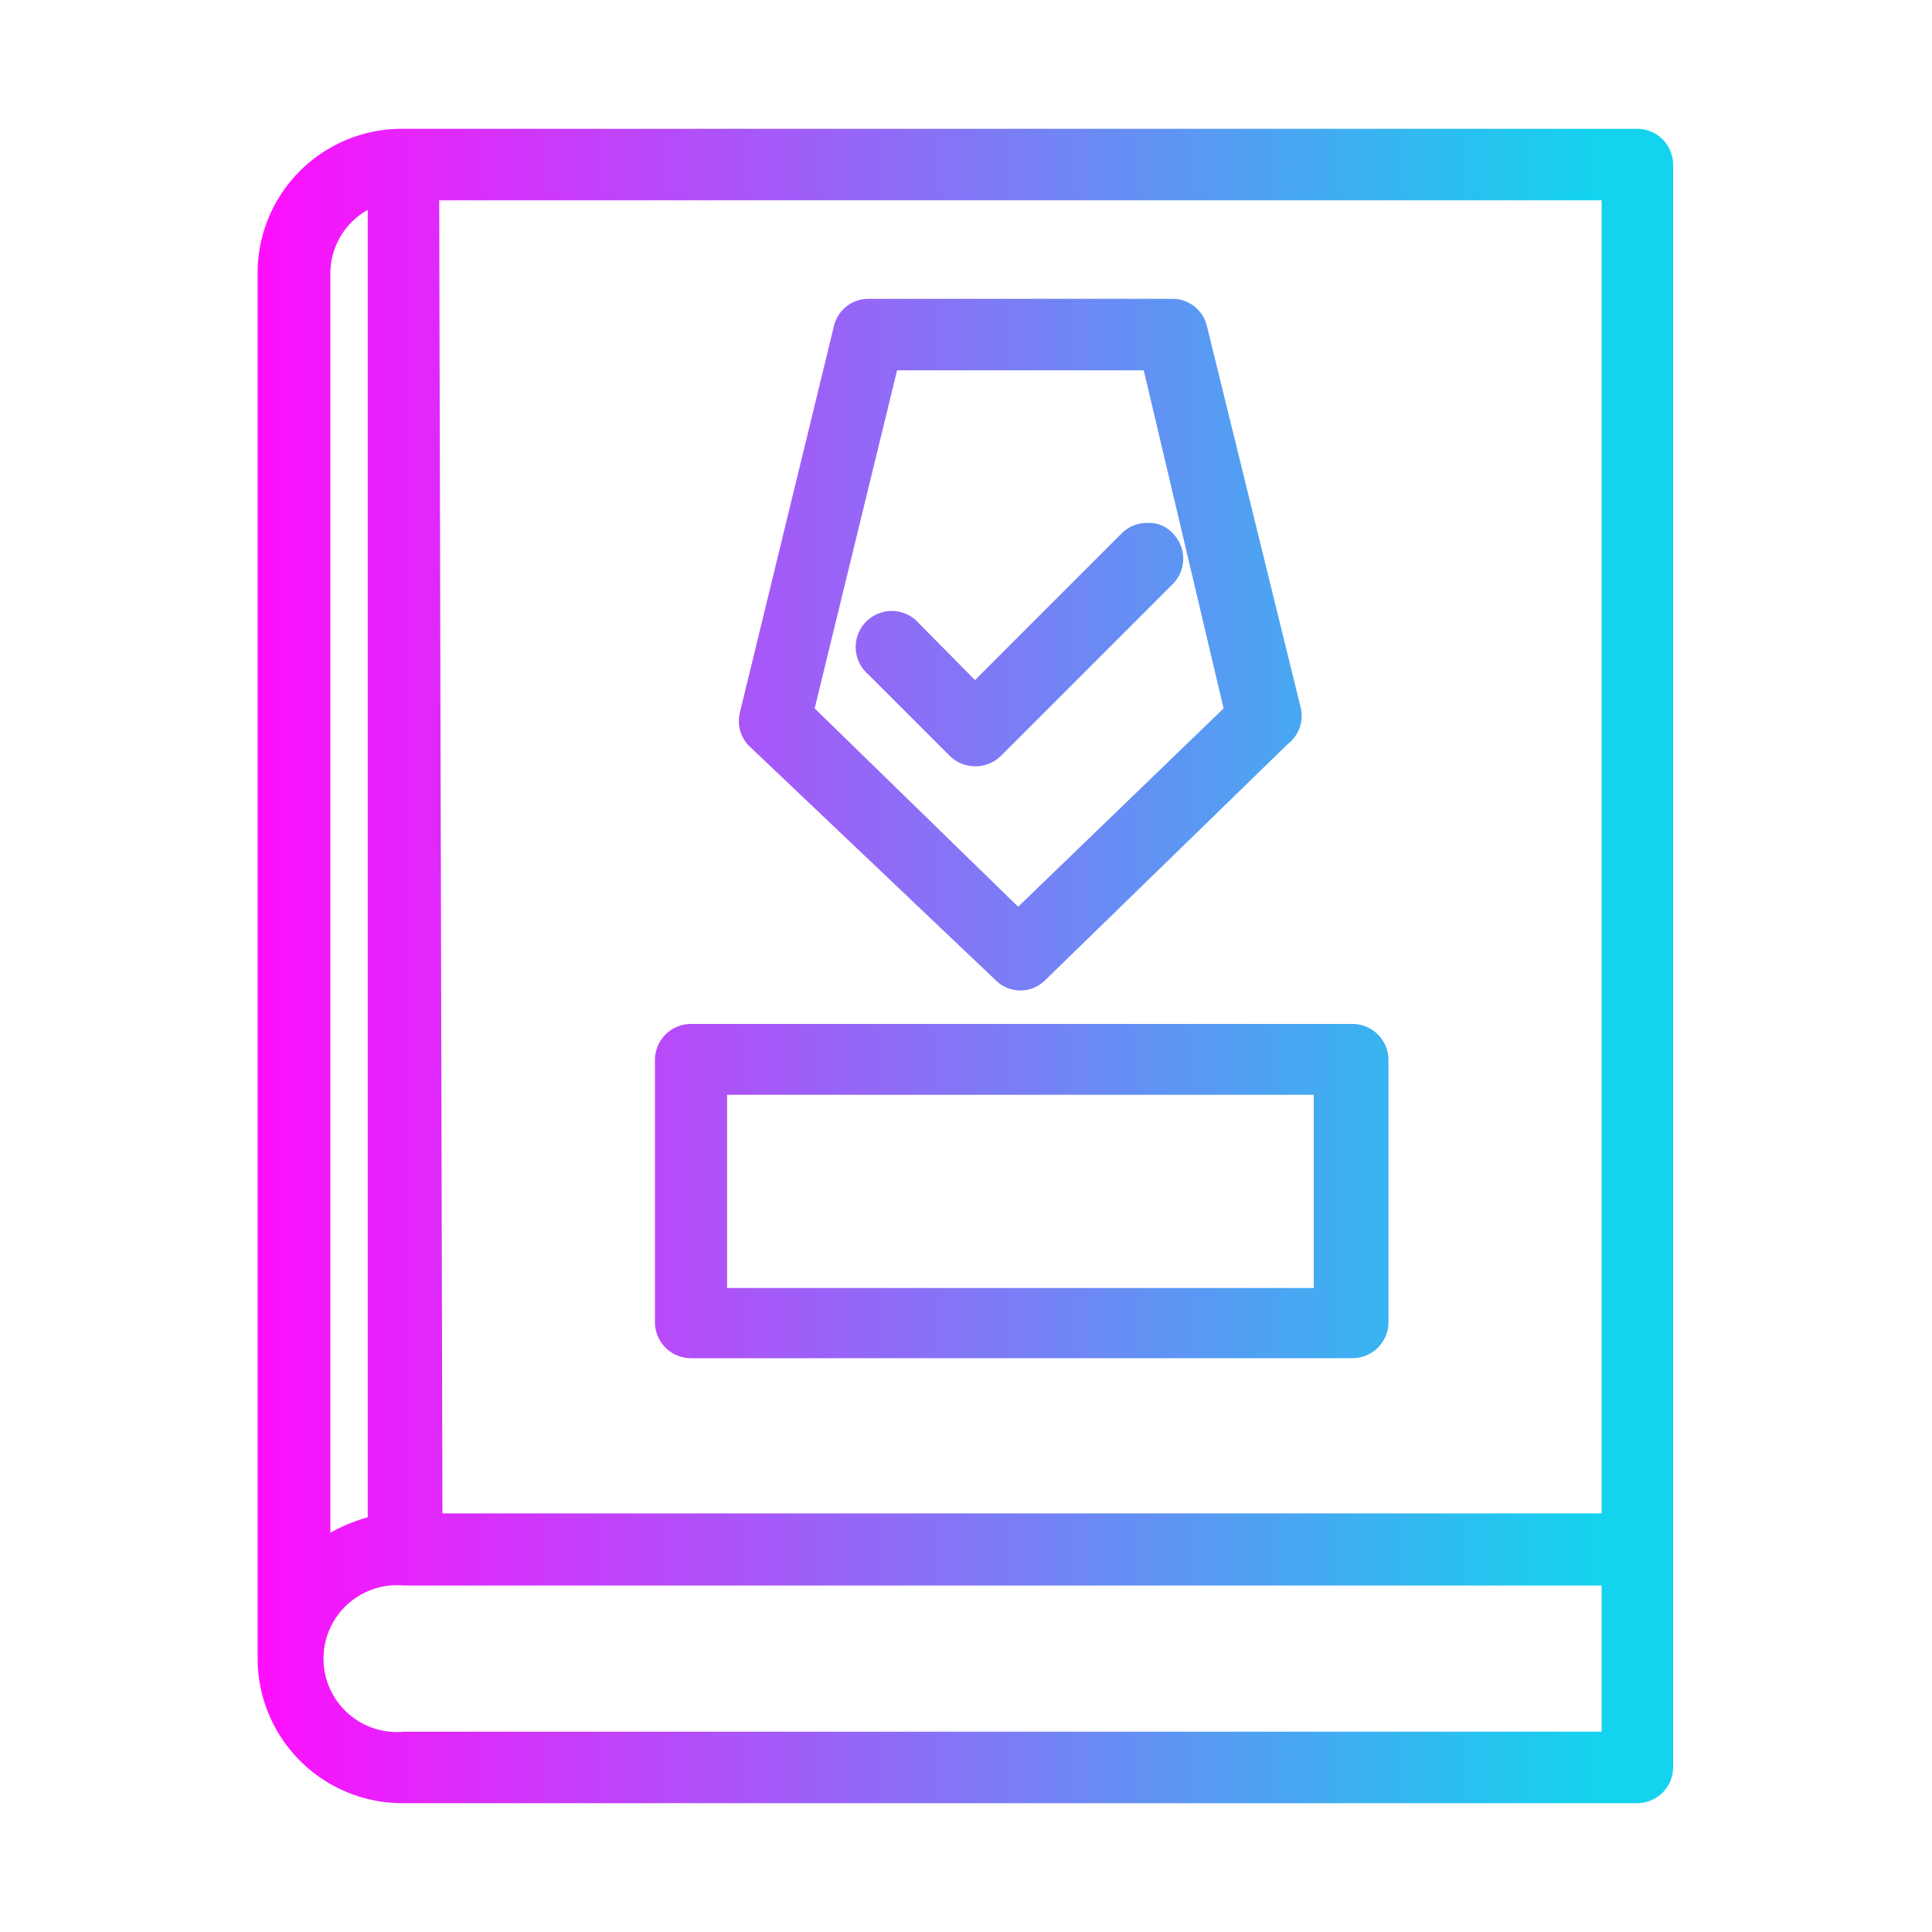 <svg id="Layer_1" data-name="Layer 1" xmlns="http://www.w3.org/2000/svg" xmlns:xlink="http://www.w3.org/1999/xlink" viewBox="0 0 30 30"><defs><style>.cls-1{fill:url(#linear-gradient);}.cls-2{fill:url(#linear-gradient-3);}.cls-3{fill:url(#linear-gradient-4);}</style><linearGradient id="linear-gradient" x1="4.11" y1="10.01" x2="24.76" y2="10.01" gradientUnits="userSpaceOnUse"><stop offset="0" stop-color="#fe0ffe"/><stop offset="1" stop-color="#13d3ee"/></linearGradient><linearGradient id="linear-gradient-3" x1="4.11" y1="15" x2="24.76" y2="15" xlink:href="#linear-gradient"/><linearGradient id="linear-gradient-4" x1="4.11" y1="18.5" x2="24.76" y2="18.5" xlink:href="#linear-gradient"/></defs><path class="cls-1" d="M15.46,15.22a.55.55,0,0,0,.39.16.55.55,0,0,0,.38-.16L20,11.55A.55.55,0,0,0,20.2,11L18.74,5.06a.55.55,0,0,0-.54-.42H13.49a.55.55,0,0,0-.54.42l-1.46,6a.55.55,0,0,0,.16.54ZM13.93,5.75h3.83L19,11l-3.19,3.08L12.65,11Z"/><path class="cls-1" d="M18.21,8.28a.5.5,0,0,0-.39-.16.55.55,0,0,0-.4.16l-2.28,2.28-.87-.88a.56.56,0,1,0-.79.79l1.27,1.27a.57.57,0,0,0,.79,0l2.67-2.67A.56.56,0,0,0,18.21,8.28Z"/><path class="cls-2" d="M25.43,2H6.26A2.24,2.24,0,0,0,4,4.25H4v21.5H4A2.25,2.25,0,0,0,6.27,28H25.43a.56.56,0,0,0,.55-.56V2.56A.56.56,0,0,0,25.43,2ZM6.82,3.11H24.87V23.5h-18ZM5.13,4.26h0a1.13,1.13,0,0,1,.58-1v20.3a2.72,2.72,0,0,0-.58.24V4.26ZM24.87,26.89H6.27a1.14,1.14,0,1,1,0-2.27h18.6Z"/><path class="cls-3" d="M21,15.9H10.73a.56.56,0,0,0-.56.56v4.07a.56.56,0,0,0,.56.56H21a.56.56,0,0,0,.56-.56V16.46A.56.56,0,0,0,21,15.9ZM20.4,20H11.29V17H20.4Z"/></svg>